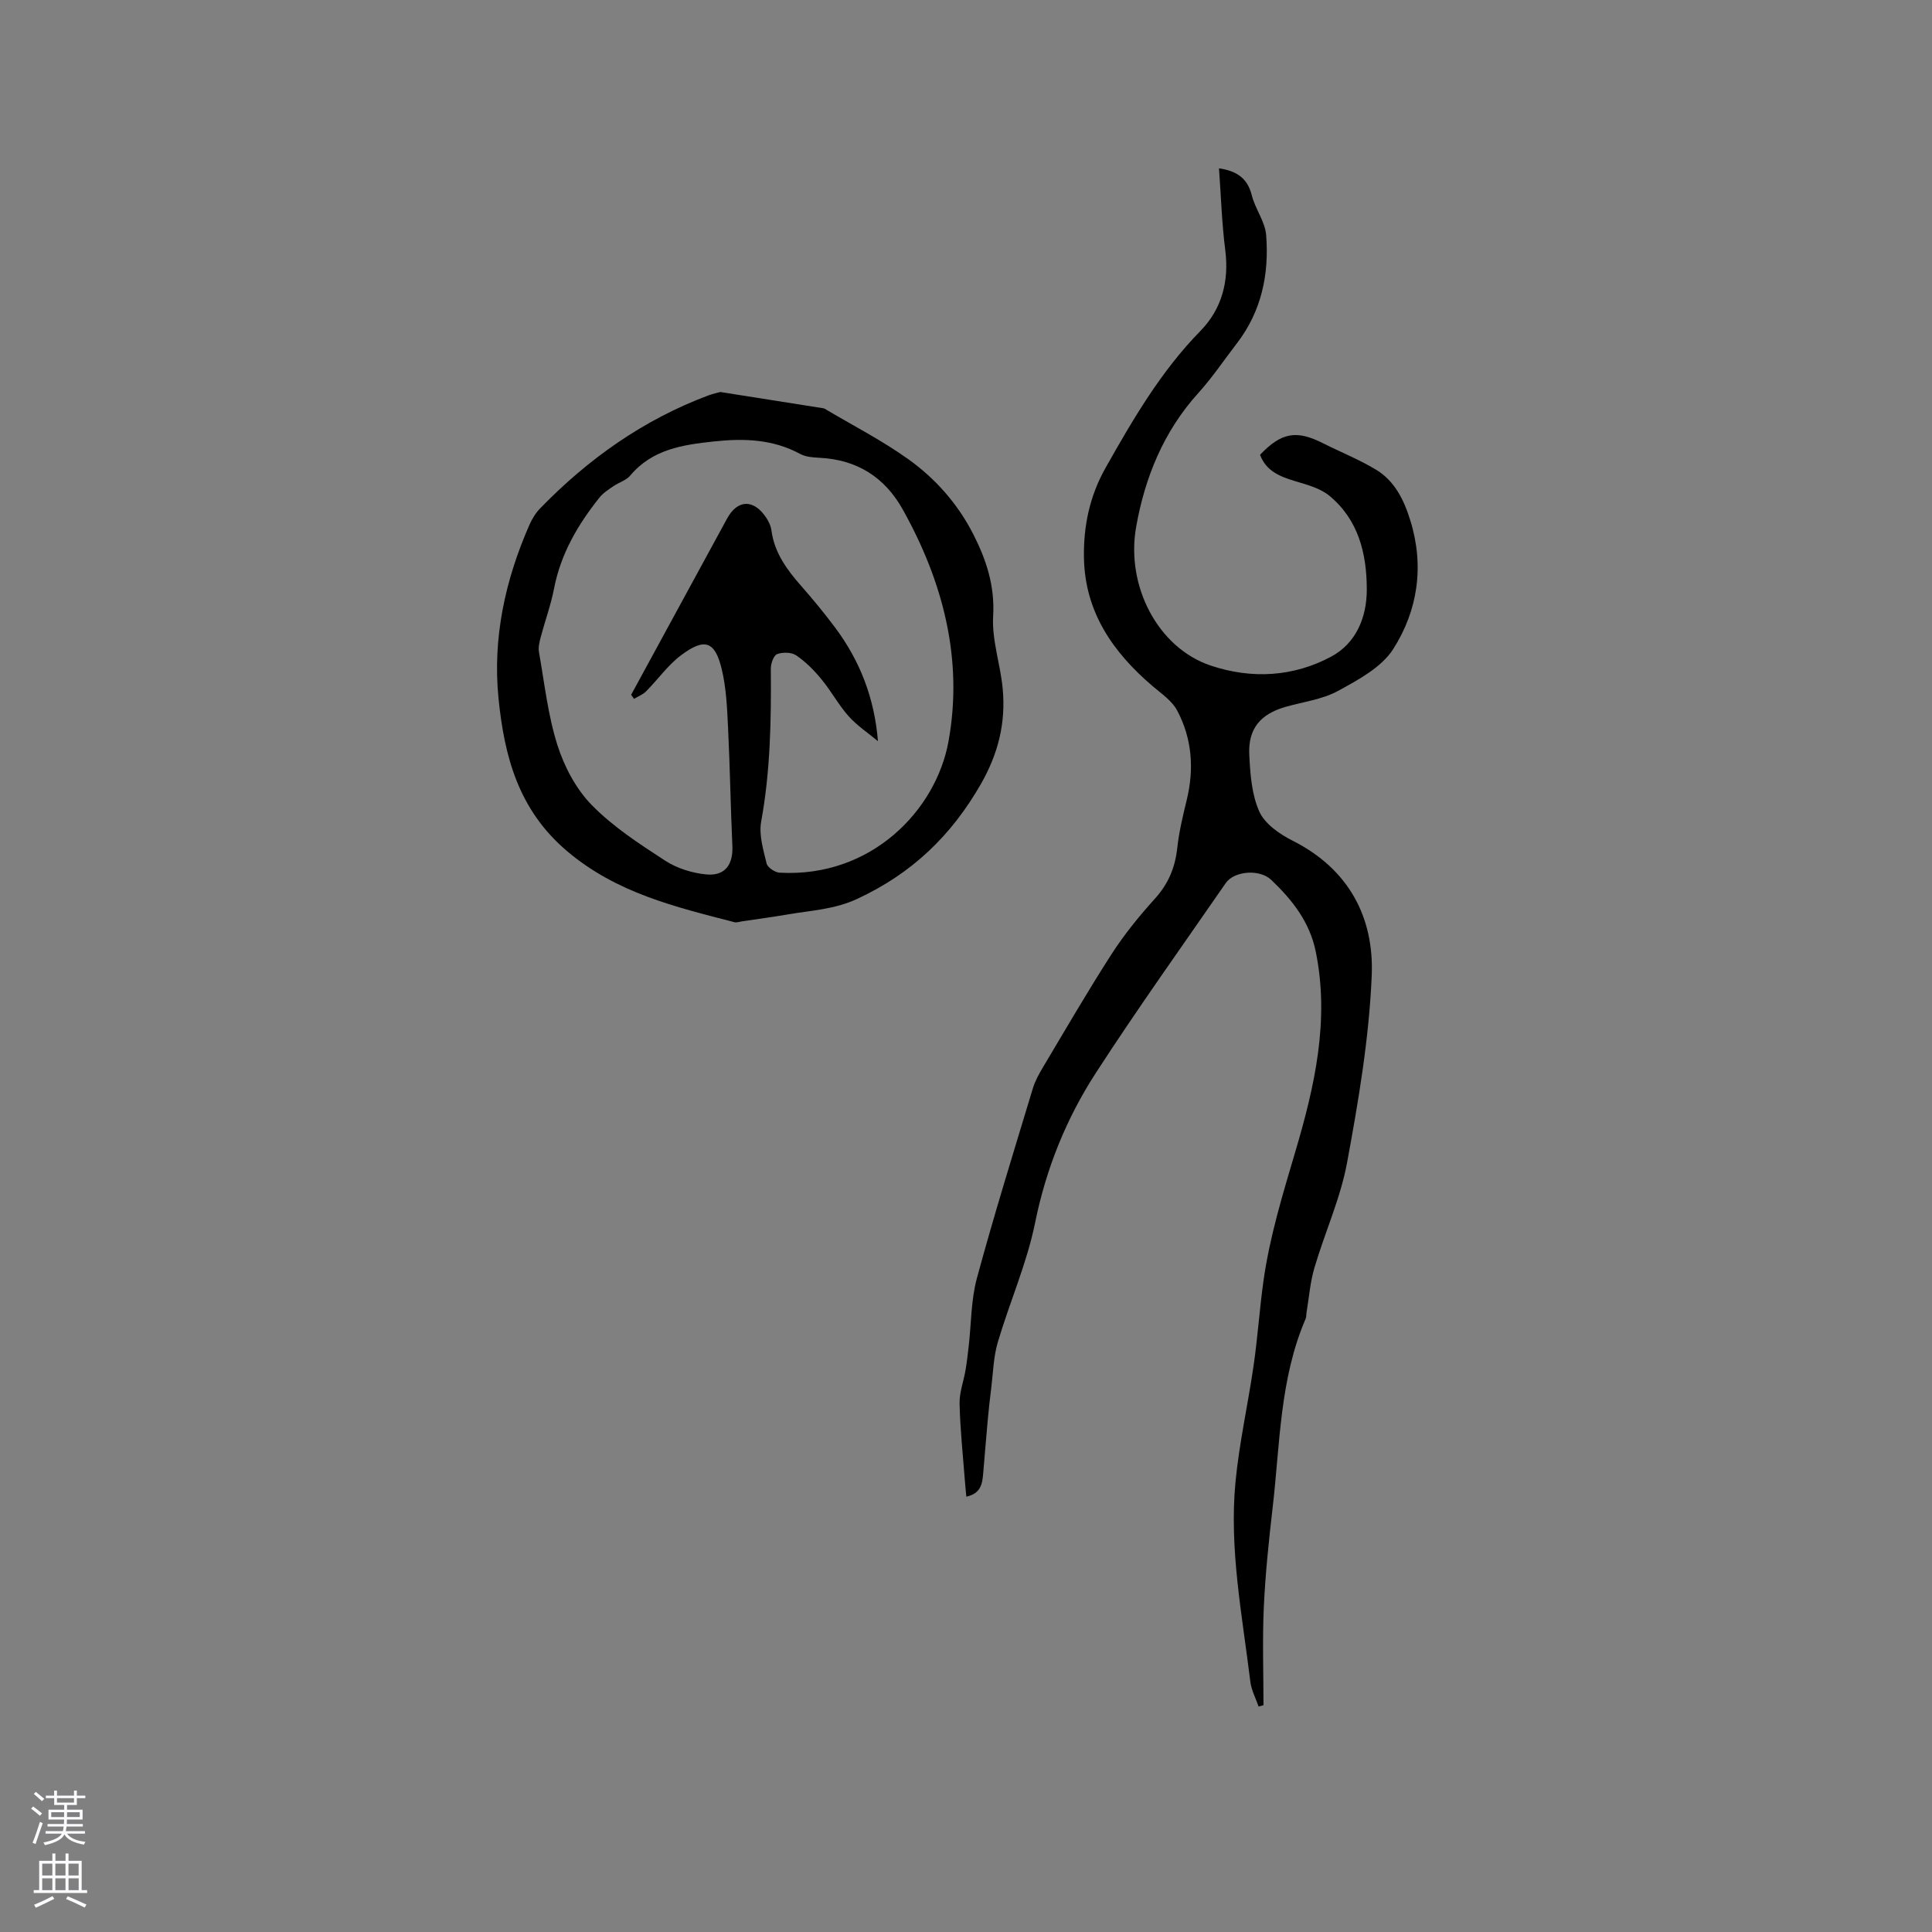 <svg enable-background="new 0 0 400 400" viewBox="0 0 400 400" xmlns="http://www.w3.org/2000/svg"><rect x="0" y="0" width="400" height="400" fill="#808080" stroke="none"/><path d="m260.58 353.32c-.59-1.71-1.49-3.38-1.71-5.13-1.67-13.76-4.41-27.49-3.07-41.42.78-8.1 2.6-16.09 3.76-24.15.83-5.74 1.21-11.54 2.01-17.29 1.28-9.24 4.01-18.07 6.65-27.02 3.94-13.33 7.1-27.06 4.19-41.3-1.27-6.19-4.89-10.71-9.19-14.82-2.44-2.34-7.71-1.86-9.44.64-9.03 13.06-18.27 25.99-26.9 39.31-6.12 9.45-10.29 19.77-12.57 31-1.71 8.44-5.29 16.49-7.74 24.8-.88 2.99-.95 6.23-1.34 9.37-.29 2.3-.54 4.61-.75 6.93-.33 3.56-.6 7.13-.91 10.69-.19 2.13-.38 4.26-3.5 4.94-.11-1.23-.23-2.32-.31-3.4-.4-5.29-.97-10.57-1.09-15.86-.06-2.3.84-4.61 1.23-6.93.28-1.65.47-3.31.66-4.97.54-4.69.47-9.55 1.69-14.05 3.57-13.17 7.63-26.22 11.58-39.29.48-1.59 1.32-3.1 2.18-4.53 4.66-7.81 9.22-15.68 14.14-23.32 2.63-4.07 5.73-7.89 8.99-11.49 2.77-3.07 4.16-6.43 4.6-10.47.37-3.35 1.16-6.66 1.96-9.94 1.57-6.44 1.1-12.71-1.98-18.52-1.07-2.01-3.26-3.48-5.08-5.04-8.22-7.01-14.02-15.34-14.22-26.57-.12-6.54 1.18-12.78 4.46-18.6 5.68-10.07 11.46-20 19.65-28.37 4.41-4.51 5.97-10.26 5.15-16.71-.71-5.54-.88-11.16-1.3-16.96 3.7.55 5.9 2.05 6.79 5.58.7 2.82 2.74 5.42 2.97 8.21.65 8.1-.95 15.8-6.06 22.45-2.65 3.44-5.08 7.07-7.98 10.28-7.2 7.95-11.08 17.53-12.88 27.76-2.15 12.19 4.51 24.99 15.42 28.66 8.5 2.86 17.16 2.35 24.98-1.85 5.07-2.72 7.38-8.02 7.36-13.95-.02-7.45-1.75-14.39-7.74-19.34-1.92-1.59-4.67-2.3-7.15-3.05-3.15-.95-5.97-2.1-7.21-5.44 4.4-4.63 7.54-5.17 13-2.41 3.66 1.85 7.51 3.38 11.01 5.49 3.9 2.35 5.82 6.34 7.12 10.57 2.9 9.39 1.54 18.57-3.56 26.57-2.43 3.8-7.24 6.38-11.43 8.67-3.27 1.78-7.24 2.26-10.9 3.31-5.16 1.49-7.73 4.51-7.47 9.88.19 3.99.49 8.25 2.08 11.79 1.14 2.55 4.21 4.68 6.9 6.03 11.58 5.84 16.88 15.82 16.37 27.94-.54 12.96-2.74 25.91-5.1 38.7-1.37 7.42-4.61 14.47-6.76 21.77-.89 3-1.12 6.2-1.64 9.31-.07.42-.02.88-.18 1.25-5.39 12.51-5.3 25.99-6.84 39.17-.79 6.81-1.5 13.65-1.82 20.5-.31 6.77-.07 13.56-.07 20.34-.34.08-.67.18-1.01.28z" fill="#010000"/><path d="m149.14 81.16c7.46 1.18 14.37 2.27 21.27 3.36.1.02.22.03.31.09 5.81 3.46 11.88 6.56 17.36 10.48 5.62 4.02 10.23 9.25 13.42 15.5 2.7 5.3 4.49 10.69 4.12 16.98-.29 4.96 1.52 10.01 1.98 15.05.65 6.99-.89 13.34-4.5 19.67-6.16 10.78-14.4 18.63-25.69 23.84-4.65 2.15-9.36 2.35-14.1 3.16-3.23.55-6.48.99-9.72 1.47-.51.08-1.07.29-1.54.17-12.26-3.18-24.39-6.03-34.63-14.7-10.13-8.58-13.01-19.7-14.21-31.67-1.24-12.45 1.37-24.46 6.41-35.91.54-1.23 1.29-2.45 2.22-3.41 9.95-10.24 21.36-18.33 34.81-23.37.97-.36 2-.57 2.49-.71zm32.63 72.29c-2.04-1.7-4.32-3.2-6.07-5.16-2.1-2.36-3.62-5.23-5.64-7.67-1.51-1.84-3.25-3.6-5.21-4.93-.98-.67-2.81-.7-3.96-.26-.73.28-1.31 1.97-1.3 3.02.09 10.6-.08 21.16-2 31.66-.5 2.75.45 5.84 1.13 8.67.2.83 1.73 1.85 2.7 1.9 18.94 1.06 32.37-12.89 34.96-27.2 3.07-16.93-1.11-33.01-9.46-47.97-3.75-6.72-9.48-10.34-17.24-10.73-1.35-.07-2.85-.17-4-.79-5.65-3.06-11.58-3.26-17.81-2.6-6.56.7-12.82 1.62-17.41 7.09-.83.99-2.34 1.4-3.46 2.18-1.02.7-2.13 1.4-2.88 2.35-4.47 5.59-8.01 11.63-9.4 18.8-.66 3.42-1.88 6.73-2.77 10.1-.26 1-.54 2.12-.36 3.1 1.14 6.45 1.85 13.06 3.82 19.26 1.42 4.48 3.87 9.11 7.13 12.43 4.4 4.49 9.85 8.03 15.17 11.49 2.45 1.59 5.59 2.57 8.52 2.85 3.88.37 5.57-2.03 5.4-5.88-.37-8.13-.49-16.27-.89-24.4-.2-4.1-.36-8.29-1.32-12.25-1.4-5.78-3.54-6.5-8.4-2.86-2.75 2.06-4.8 5.02-7.26 7.49-.67.68-1.65 1.04-2.49 1.55-.2-.28-.4-.56-.6-.84 6.62-12.16 13.24-24.32 19.86-36.48 2.17-3.99 5.53-4.08 8.12-.17.51.78.95 1.71 1.07 2.62.61 4.64 3.22 8.15 6.19 11.53 2.45 2.78 4.8 5.66 7.03 8.63 5.07 6.81 8.1 14.48 8.83 23.47z" fill="#010000"/><g fill="#fbfafc"><path d="m6.44 374.46.42-.45c.65.47 1.27.95 1.85 1.44l-.45.49c-.65-.56-1.25-1.06-1.82-1.48m.93 7.33-.63-.26c.55-1.36 1.05-2.8 1.52-4.33.19.1.38.19.59.27-.46 1.29-.95 2.73-1.48 4.32m-.38-10.38.44-.42c.43.34 1.01.82 1.74 1.44l-.49.49c-.53-.51-1.09-1.01-1.69-1.51m2.5.35h1.72v-1.04h.59v1.04h3.52v-1.04h.59v1.04h1.75v.53h-1.75v1.42h-2.03v.97h3.22v2.03h-3.24c0 .35-.01.66-.03.93h3.32v.53h-3.37c-.03.27-.08.58-.15.94h3.96v.53h-3.71c.67.92 1.93 1.48 3.79 1.68-.13.24-.23.44-.29.59-2.13-.38-3.48-1.08-4.04-2.12-.43.97-1.77 1.72-4.03 2.23-.09-.19-.2-.37-.33-.55 2.1-.42 3.37-1.03 3.81-1.83h-3.36v-.53h3.58c.08-.29.13-.61.16-.94h-3.33v-.53h3.39c.02-.27.04-.58.04-.93h-3.23v-2.03h3.25v-.97h-2.07v-1.42h-1.73zm1.12 3.44v1h2.65c.01-.3.02-.44.01-.4v-.25-.35zm1.19-2h3.52v-.91h-3.52zm4.71 2h-2.63v.59c0 .15-.01.28-.01.4h2.64z"/><path d="m13.56 383.74h.63v1.52h2.72v6.07h1.13v.6h-11.06v-.6h1.13v-6.07h2.73v-1.52h.63v1.52h2.1v-1.52zm-2.69 8.83.38.56c-1.24.63-2.53 1.25-3.85 1.85-.1-.21-.21-.42-.34-.63 1.36-.55 2.63-1.15 3.81-1.78m-2.13-4.27h2.1v-2.45h-2.1zm0 3.04h2.1v-2.46h-2.1zm2.72-3.04h2.1v-2.45h-2.1zm0 3.04h2.1v-2.46h-2.1zm6.07 3.6c-1.41-.71-2.7-1.3-3.86-1.78l.35-.56c1.45.62 2.75 1.19 3.88 1.72zm-1.25-9.09h-2.1v2.45h2.1zm-2.09 5.49h2.1v-2.46h-2.1z"/></g></svg>